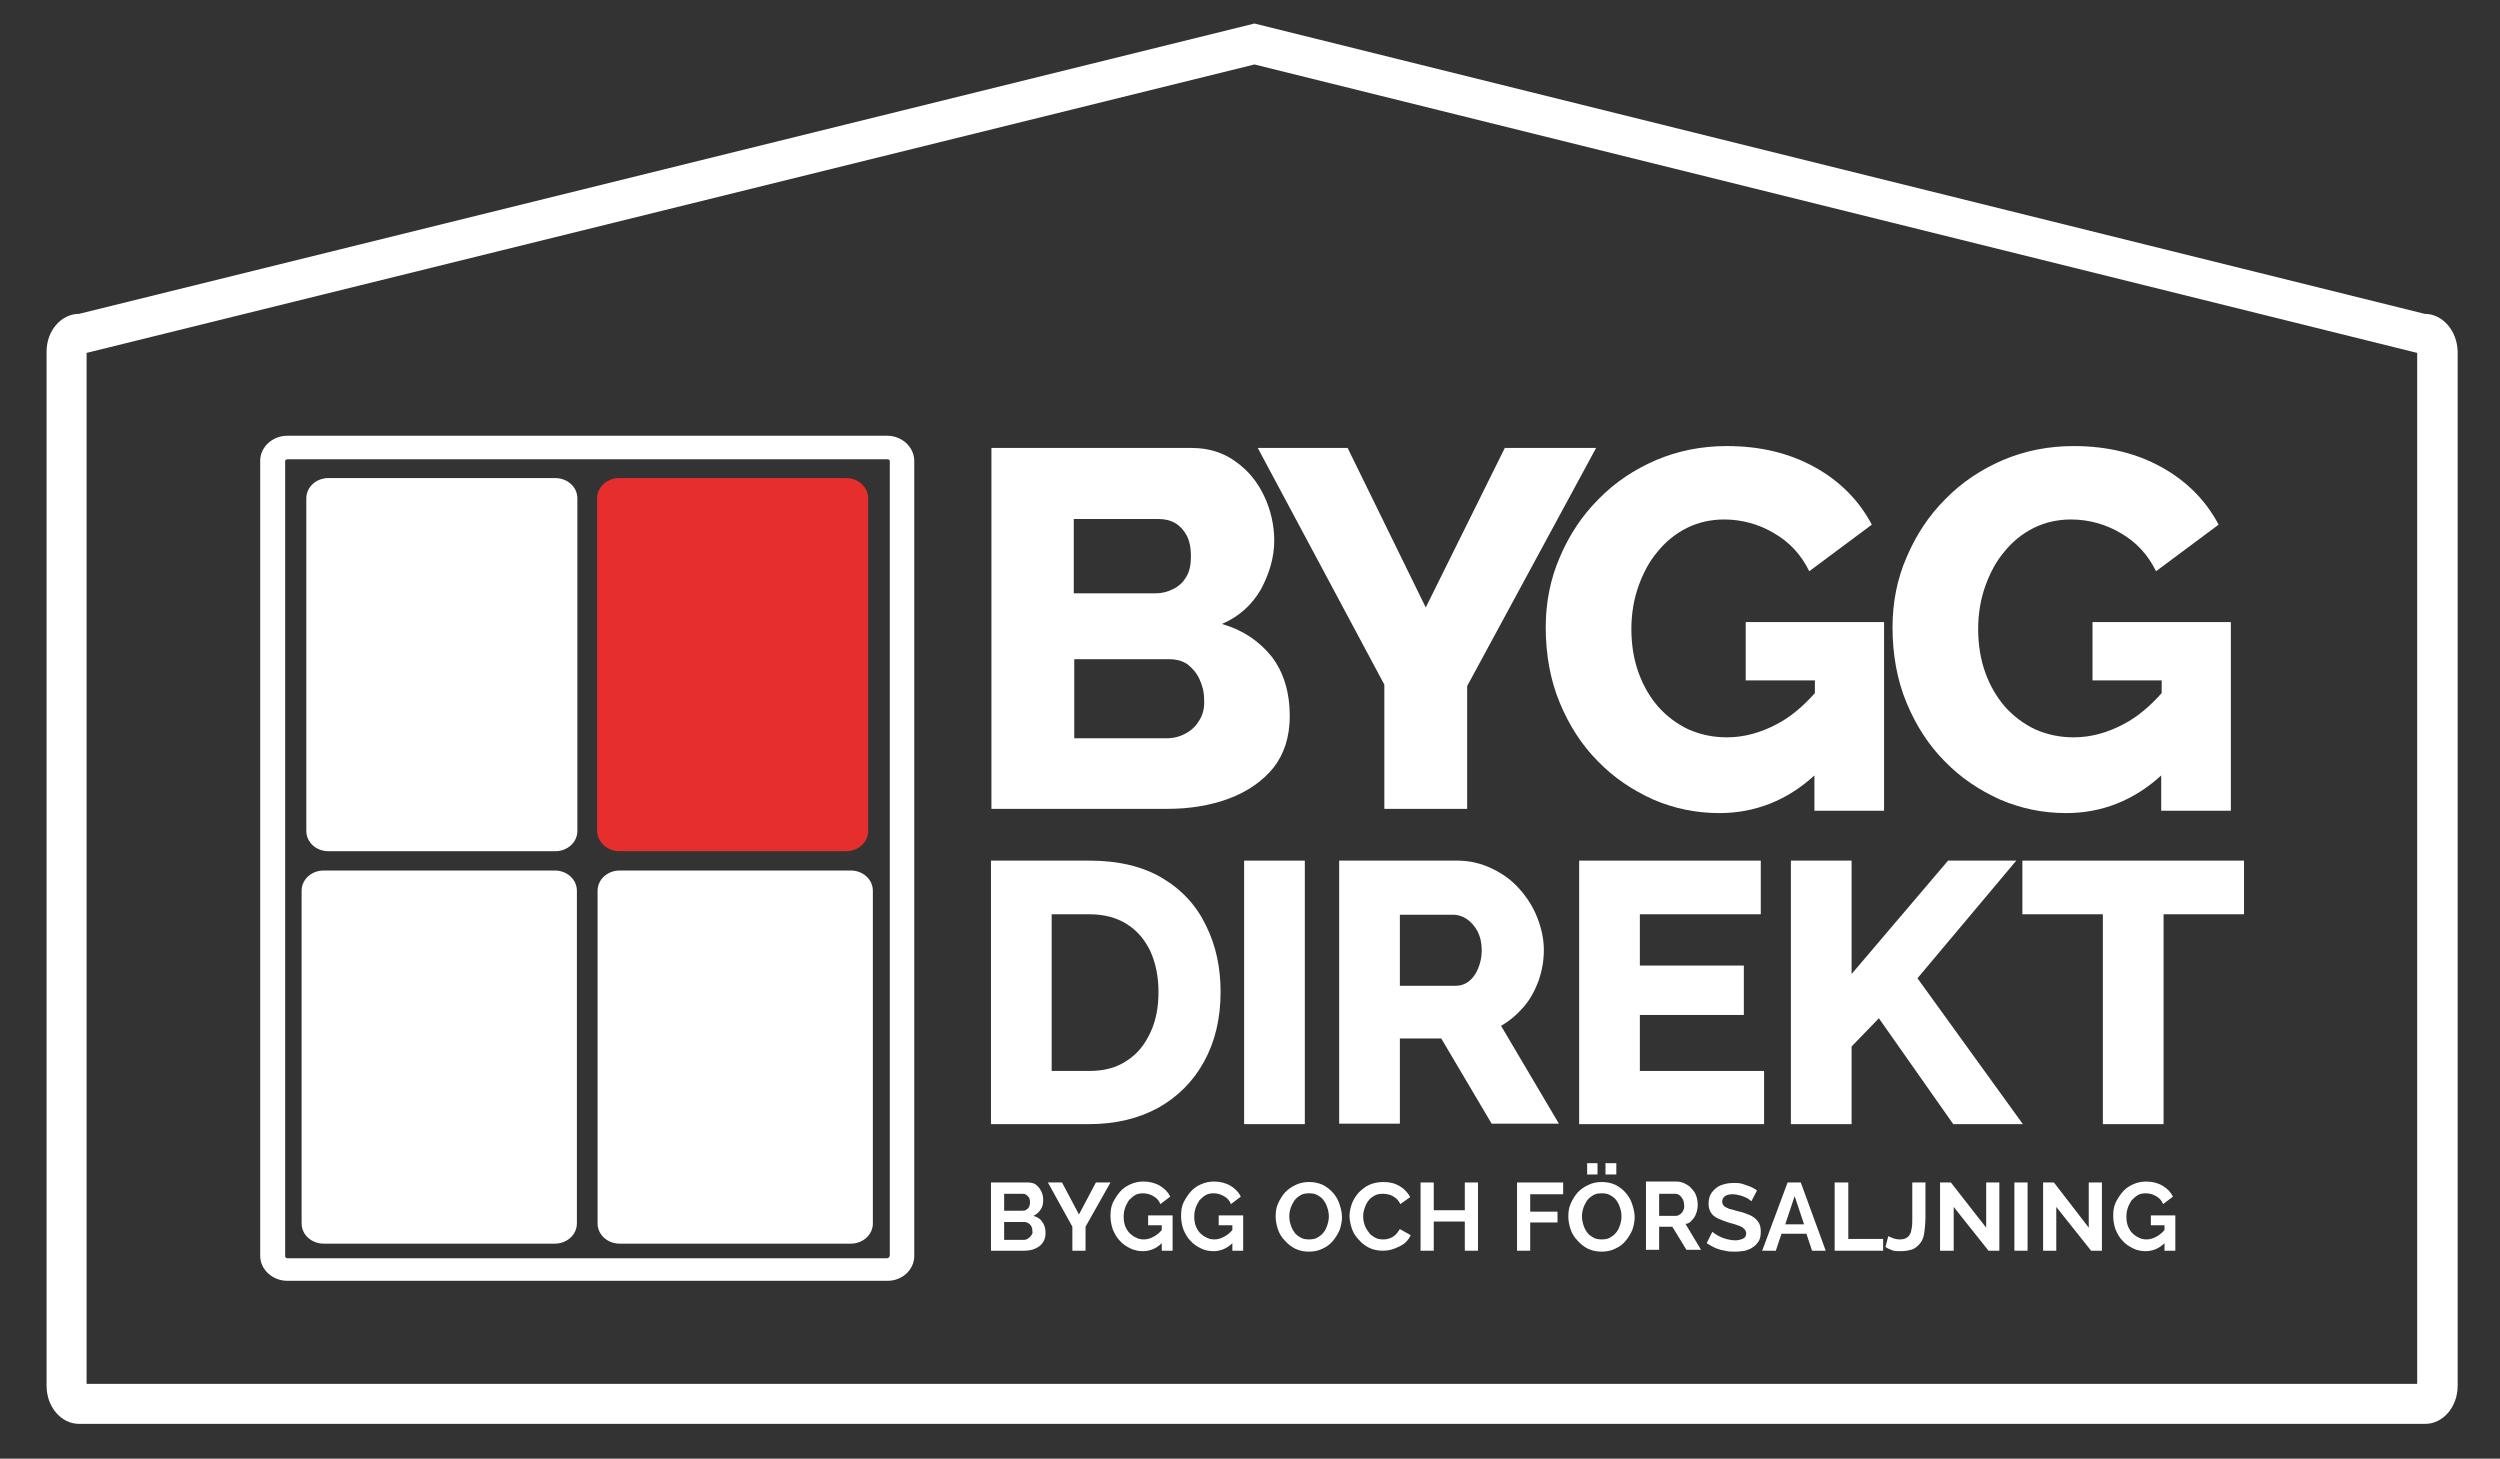 <?xml version="1.0" encoding="UTF-8"?>
<svg xmlns="http://www.w3.org/2000/svg" xmlns:xlink="http://www.w3.org/1999/xlink" version="1.1" id="Lager_1" x="0px" y="0px" viewBox="0 0 531.3 310" style="enable-background:new 0 0 531.3 310;" xml:space="preserve">
<rect x="0" y="0" width="531.3" height="310" fill="#333333" stroke="none"/>
<style type="text/css">
	.st0{fill:#FFFFFF;}
	.st1{display:none;fill:#FFFFFF;}
	.st2{fill:#E62E2D;}
	.st3{fill:#FFFFFF;stroke:#FFFFFF;stroke-miterlimit:10;}
</style>
<path class="st0" d="M515.3,66.7L266.6,5L16.8,66.7c-3.8,0-6.9,3.6-6.9,8v219.8c0,4.5,3.1,8.1,6.9,8.1h498.6c3.8,0,6.9-3.6,6.9-8.1  V74.7C522.2,70.3,519.1,66.7,515.3,66.7z M513.7,294.1H18.4V75l0.4-0.1l247.8-61.2l246.7,61.2l0.4,0.1V294.1z"></path>
<polygon class="st1" points="513.7,75 513.7,294.1 18.4,294.1 18.4,75 18.8,74.9 266.6,13.7 513.3,74.9 "></polygon>
<g>
	<path d="M834.6,33.1H642.9c-4.8,0-8.7,3.6-8.7,8v254.1c0,4.4,3.9,8,8.7,8h191.6c4.8,0,8.6-3.6,8.6-8V41.2   C843.2,36.7,839.3,33.1,834.6,33.1z M835.3,295.3c0,0.3-0.3,0.5-0.7,0.5H642.9c-0.4,0-0.7-0.3-0.7-0.5V41.2c0-0.3,0.3-0.5,0.7-0.5   h191.6c0.4,0,0.7,0.3,0.7,0.5V295.3z"></path>
	<path d="M728.5,46.6h-72.4c-3.9,0-7.1,2.9-7.1,6.4v106.3c0,3.6,3.2,6.4,7.1,6.4h72.4c3.9,0,7-2.9,7-6.4V53   C735.5,49.4,732.4,46.6,728.5,46.6z"></path>
	<path class="st2" d="M749,165.8h72.4c3.9,0,7-2.9,7-6.4V53c0-3.5-3.2-6.4-7-6.4H749c-3.9,0-7,2.9-7,6.4v106.3   C741.9,162.9,745.1,165.8,749,165.8z"></path>
	<path d="M728.4,172h-73.9c-3.9,0-7.1,2.9-7.1,6.4v106.3c0,3.6,3.2,6.4,7.1,6.4h73.9c3.9,0,7-2.9,7-6.4V178.4   C735.4,174.9,732.3,172,728.4,172z"></path>
	<path d="M823,172h-73.9c-3.9,0-7.1,2.9-7.1,6.4v106.3c0,3.6,3.2,6.4,7.1,6.4H823c3.9,0,7-2.9,7-6.4V178.4   C830,174.9,826.8,172,823,172z"></path>
</g>
<g>
	<path class="st0" d="M1055.3,81H927.2c-3.2,0-5.8,2.4-5.8,5.4v169.9c0,3,2.6,5.4,5.8,5.4h128.1c3.2,0,5.8-2.4,5.8-5.4V86.3   C1061.1,83.4,1058.5,81,1055.3,81z M1055.8,256.2c0,0.2-0.2,0.4-0.5,0.4H927.2c-0.3,0-0.5-0.2-0.5-0.4V86.3c0-0.2,0.2-0.4,0.5-0.4   h128.1c0.3,0,0.5,0.2,0.5,0.4V256.2z"></path>
	<path class="st3" d="M984.4,90H936c-2.6,0-4.7,1.9-4.7,4.3v71.1c0,2.4,2.1,4.3,4.7,4.3h48.4c2.6,0,4.7-1.9,4.7-4.3V94.3   C989.1,91.9,987,90,984.4,90z"></path>
	<path class="st2" d="M998.1,169.7h48.4c2.6,0,4.7-1.9,4.7-4.3V94.3c0-2.4-2.1-4.3-4.7-4.3h-48.4c-2.6,0-4.7,1.9-4.7,4.3v71.1   C993.4,167.7,995.5,169.7,998.1,169.7z"></path>
	<path class="st3" d="M984.3,173.8h-49.4c-2.6,0-4.7,1.9-4.7,4.3v71.1c0,2.4,2.1,4.3,4.7,4.3h49.4c2.6,0,4.7-1.9,4.7-4.3v-71.1   C989,175.8,986.9,173.8,984.3,173.8z"></path>
	<path class="st3" d="M1047.5,173.8h-49.4c-2.6,0-4.7,1.9-4.7,4.3v71.1c0,2.4,2.1,4.3,4.7,4.3h49.4c2.6,0,4.7-1.9,4.7-4.3v-71.1   C1052.2,175.8,1050.1,173.8,1047.5,173.8z"></path>
</g>
<g>
	<g>
		<path class="st0" d="M188.5,92.6H61.1c-3.2,0-5.8,2.4-5.8,5.3v169c0,2.9,2.6,5.3,5.8,5.3h127.5c3.2,0,5.7-2.4,5.7-5.3V98    C194.3,95,191.7,92.6,188.5,92.6z M189,267c0,0.2-0.2,0.4-0.5,0.4H61.1c-0.3,0-0.5-0.2-0.5-0.4V98c0-0.2,0.2-0.4,0.5-0.4h127.5    c0.3,0,0.5,0.2,0.5,0.4V267z"></path>
		<path class="st0" d="M118,101.6H69.8c-2.6,0-4.7,1.9-4.7,4.3v70.7c0,2.4,2.1,4.3,4.7,4.3H118c2.6,0,4.7-1.9,4.7-4.3v-70.7    C122.7,103.5,120.6,101.6,118,101.6z"></path>
		<path class="st2" d="M131.6,180.9h48.2c2.6,0,4.7-1.9,4.7-4.3v-70.7c0-2.4-2.1-4.3-4.7-4.3h-48.2c-2.6,0-4.7,1.9-4.7,4.3v70.7    C126.9,178.9,129,180.9,131.6,180.9z"></path>
		<path class="st0" d="M117.9,185H68.8c-2.6,0-4.7,1.9-4.7,4.3V260c0,2.4,2.1,4.3,4.7,4.3h49.1c2.6,0,4.7-1.9,4.7-4.3v-70.7    C122.6,186.9,120.5,185,117.9,185z"></path>
		<path class="st0" d="M180.8,185h-49.1c-2.6,0-4.7,1.9-4.7,4.3V260c0,2.4,2.1,4.3,4.7,4.3h49.1c2.6,0,4.7-1.9,4.7-4.3v-70.7    C185.5,186.9,183.4,185,180.8,185z"></path>
	</g>
	<g>
		<path class="st0" d="M259.7,132.6c3.7-1.6,6.4-4.1,8.3-7.4c1.8-3.4,2.8-6.8,2.8-10.3c0-3.2-0.7-6.4-2.1-9.4    c-1.4-3-3.4-5.5-6.1-7.4c-2.6-1.9-5.7-2.9-9.3-2.9h-42.6v76.7h37.3c4.8,0,9.2-0.7,13.2-2.2c4-1.5,7.1-3.7,9.4-6.5    c2.3-2.9,3.5-6.6,3.5-11c0-5.1-1.3-9.3-3.8-12.6C267.6,136.2,264.1,133.9,259.7,132.6z M228.3,110.3h17.9c1.4,0,2.6,0.3,3.6,0.9    c1,0.6,1.8,1.5,2.4,2.6c0.6,1.2,0.9,2.6,0.9,4.4c0,1.8-0.3,3.3-1,4.4c-0.7,1.2-1.6,2-2.8,2.6c-1.2,0.6-2.4,0.9-3.8,0.9h-17.3    V110.3z M255,152.9c-0.7,1.2-1.6,2.2-2.9,2.9c-1.2,0.7-2.6,1.1-4.2,1.1h-19.6v-16.8h20.3c1.5,0,2.8,0.4,3.8,1.1    c1,0.8,1.9,1.8,2.5,3.1c0.6,1.3,1,2.7,1,4.3C256,150.3,255.7,151.7,255,152.9z"></path>
		<polygon class="st0" points="319.8,95.2 303,129.1 286.4,95.2 267.3,95.2 294.2,145.5 294.2,171.9 311.8,171.9 311.8,145.8     339.2,95.2   "></polygon>
		<path class="st0" d="M371,144.6h14.7v2.7c-2.5,2.8-5.2,5.1-8.1,6.6c-3.4,1.8-6.9,2.8-10.6,2.8c-3,0-5.7-0.6-8.2-1.7    c-2.5-1.2-4.6-2.8-6.4-4.8c-1.8-2.1-3.2-4.5-4.2-7.3c-1-2.8-1.5-5.9-1.5-9.2c0-3.2,0.5-6.3,1.5-9.1c1-2.8,2.3-5.3,4.1-7.4    c1.7-2.1,3.8-3.8,6.2-5c2.4-1.2,5.1-1.8,7.9-1.8c3.8,0,7.4,1,10.6,2.9c3.3,1.9,5.8,4.6,7.5,8.1l13.3-9.9    c-2.7-5.1-6.7-9.2-12.1-12.2c-5.4-3-11.6-4.5-18.7-4.5c-5.4,0-10.4,1-15.1,3c-4.6,2-8.7,4.7-12.2,8.3c-3.5,3.5-6.2,7.6-8.2,12.3    c-2,4.6-3,9.6-3,14.9c0,5.9,1,11.3,3,16.1c2,4.8,4.7,9,8.1,12.4c3.4,3.5,7.3,6.1,11.7,8.1c4.4,1.9,9.1,2.9,14.1,2.9    c7.6,0,14.4-2.7,20.2-8v7.5h14.8v-40.1H371V144.6z"></path>
		<path class="st0" d="M444.7,131.8v12.8h14.7v2.7c-2.5,2.8-5.2,5.1-8.1,6.6c-3.4,1.8-6.9,2.8-10.6,2.8c-3,0-5.7-0.6-8.2-1.7    c-2.5-1.2-4.6-2.8-6.4-4.8c-1.8-2.1-3.2-4.5-4.2-7.3c-1-2.8-1.5-5.9-1.5-9.2c0-3.2,0.5-6.3,1.5-9.1c1-2.8,2.3-5.3,4.1-7.4    c1.7-2.1,3.8-3.8,6.2-5c2.4-1.2,5.1-1.8,7.9-1.8c3.8,0,7.4,1,10.6,2.9c3.3,1.9,5.8,4.6,7.5,8.1l13.3-9.9    c-2.7-5.1-6.7-9.2-12.1-12.2c-5.4-3-11.6-4.5-18.7-4.5c-5.4,0-10.4,1-15.1,3c-4.6,2-8.7,4.7-12.2,8.3c-3.5,3.5-6.2,7.6-8.2,12.3    c-2,4.6-3,9.6-3,14.9c0,5.9,1,11.3,3,16.1c2,4.8,4.7,9,8.1,12.4c3.4,3.5,7.3,6.1,11.7,8.1c4.4,1.9,9.1,2.9,14.1,2.9    c7.6,0,14.4-2.7,20.2-8v7.5h14.8v-40.1H444.7z"></path>
	</g>
	<g>
		<path class="st0" d="M210.6,238.9v-56h20.9c6.1,0,11.3,1.2,15.5,3.7c4.2,2.5,7.3,5.9,9.3,10.1c2.1,4.2,3.1,8.9,3.1,14.1    c0,5.7-1.2,10.6-3.5,14.8c-2.3,4.2-5.6,7.5-9.7,9.8c-4.2,2.3-9.1,3.5-14.7,3.5H210.6z M246.2,210.8c0-3.3-0.6-6.1-1.7-8.6    c-1.2-2.5-2.8-4.4-5-5.8c-2.2-1.4-4.9-2.1-8-2.1h-8v33.3h8c3.2,0,5.8-0.7,8-2.2c2.2-1.4,3.8-3.4,5-6    C245.7,216.8,246.2,214,246.2,210.8z"></path>
		<path class="st0" d="M264.4,238.9v-56h12.9v56H264.4z"></path>
		<path class="st0" d="M284.6,238.9v-56h25.1c2.7,0,5.1,0.6,7.4,1.7c2.3,1.1,4.2,2.5,5.8,4.3c1.6,1.8,2.9,3.8,3.8,6.1    c0.9,2.3,1.4,4.6,1.4,6.9c0,2.3-0.4,4.4-1.1,6.5c-0.8,2.1-1.8,4-3.2,5.6c-1.4,1.6-3,3-4.8,4l12.3,20.8H317l-10.7-18.1h-8.8v18.1    H284.6z M297.5,209.5h11.9c1,0,1.9-0.3,2.7-0.9c0.8-0.6,1.5-1.5,2-2.7c0.5-1.2,0.8-2.5,0.8-3.9c0-1.6-0.3-2.9-0.9-4.1    c-0.6-1.1-1.4-2-2.3-2.6c-0.9-0.6-1.9-0.9-2.8-0.9h-11.4V209.5z"></path>
		<path class="st0" d="M374.9,227.5v11.4h-39.3v-56h38.6v11.4h-25.7v10.9h22.1v10.5h-22.1v11.9H374.9z"></path>
		<path class="st0" d="M380.6,238.9v-56h12.9V207l20.5-24.1h14.5l-21,25l22.4,31h-14.8l-15.8-22.5l-5.8,6v16.5H380.6z"></path>
		<path class="st0" d="M476.8,194.3h-17v44.6h-12.9v-44.6h-17.1v-11.4h47.1V194.3z"></path>
	</g>
	<g>
		<path class="st0" d="M219.6,258.4c0.7-0.3,1.2-0.8,1.6-1.4c0.4-0.6,0.5-1.3,0.5-2c0-0.6-0.1-1.2-0.4-1.8c-0.3-0.6-0.6-1-1.1-1.4    c-0.5-0.4-1.1-0.5-1.8-0.5h-7.8v14.5h7c0.8,0,1.6-0.1,2.3-0.4c0.7-0.3,1.3-0.7,1.7-1.3c0.4-0.6,0.6-1.2,0.6-2c0-1-0.2-1.8-0.7-2.4    C221.1,259,220.4,258.6,219.6,258.4z M213.4,253.7h3.9c0.3,0,0.6,0.1,0.8,0.2c0.2,0.2,0.4,0.4,0.6,0.6c0.1,0.3,0.2,0.6,0.2,1    c0,0.4-0.1,0.7-0.2,1c-0.2,0.3-0.4,0.5-0.6,0.6c-0.3,0.2-0.5,0.2-0.9,0.2h-3.8V253.7z M219.2,262.5c-0.2,0.3-0.4,0.5-0.7,0.7    c-0.3,0.2-0.6,0.3-0.9,0.3h-4.2v-3.8h4.3c0.3,0,0.6,0.1,0.9,0.3c0.3,0.2,0.5,0.4,0.6,0.7c0.2,0.3,0.2,0.6,0.2,1    C219.5,261.9,219.4,262.2,219.2,262.5z"></path>
		<polygon class="st0" points="232.9,251.3 229.3,258.1 225.7,251.3 222.7,251.3 227.9,260.7 227.9,265.8 230.7,265.8 230.7,260.7     236,251.3   "></polygon>
		<path class="st0" d="M244,260.4h2.9v1c-0.5,0.6-1.1,1.1-1.7,1.4c-0.7,0.4-1.4,0.6-2.1,0.6c-0.6,0-1.2-0.1-1.7-0.4    c-0.5-0.2-1-0.6-1.4-1c-0.4-0.4-0.7-1-0.9-1.5c-0.2-0.6-0.3-1.2-0.3-1.9c0-0.7,0.1-1.3,0.3-1.9s0.5-1.1,0.8-1.6    c0.4-0.4,0.8-0.8,1.3-1.1c0.5-0.3,1.1-0.4,1.7-0.4c0.8,0,1.5,0.2,2.2,0.6c0.7,0.4,1.2,0.9,1.5,1.7l2.1-1.6c-0.5-1-1.2-1.7-2.2-2.3    c-1-0.6-2.2-0.9-3.5-0.9c-1,0-1.9,0.2-2.8,0.6c-0.9,0.4-1.6,0.9-2.2,1.6c-0.6,0.7-1.1,1.5-1.5,2.3c-0.4,0.9-0.5,1.8-0.5,2.8    c0,1.1,0.2,2,0.5,2.9c0.4,0.9,0.8,1.7,1.5,2.4c0.6,0.7,1.4,1.2,2.2,1.6c0.8,0.4,1.7,0.6,2.7,0.6c1.5,0,2.9-0.6,4-1.7v1.6h2.3v-7.5    H244V260.4z"></path>
		<path class="st0" d="M259,260.4h2.9v1c-0.5,0.6-1.1,1.1-1.7,1.4c-0.7,0.4-1.4,0.6-2.1,0.6c-0.6,0-1.2-0.1-1.7-0.4    c-0.5-0.2-1-0.6-1.4-1c-0.4-0.4-0.7-1-0.9-1.5c-0.2-0.6-0.3-1.2-0.3-1.9c0-0.7,0.1-1.3,0.3-1.9c0.2-0.6,0.5-1.1,0.8-1.6    c0.4-0.4,0.8-0.8,1.3-1.1c0.5-0.3,1.1-0.4,1.7-0.4c0.8,0,1.5,0.2,2.2,0.6c0.7,0.4,1.2,0.9,1.5,1.7l2.1-1.6c-0.5-1-1.2-1.7-2.2-2.3    c-1-0.6-2.2-0.9-3.5-0.9c-1,0-1.9,0.2-2.8,0.6c-0.9,0.4-1.6,0.9-2.2,1.6c-0.6,0.7-1.1,1.5-1.5,2.3c-0.4,0.9-0.5,1.8-0.5,2.8    c0,1.1,0.2,2,0.5,2.9c0.4,0.9,0.8,1.7,1.5,2.4c0.6,0.7,1.4,1.2,2.2,1.6c0.8,0.4,1.7,0.6,2.7,0.6c1.5,0,2.9-0.6,4-1.7v1.6h2.3v-7.5    H259V260.4z"></path>
		<path class="st0" d="M283.3,253.5c-0.6-0.7-1.4-1.3-2.2-1.7c-0.9-0.4-1.8-0.6-2.9-0.6c-1,0-2,0.2-2.8,0.6    c-0.9,0.4-1.6,0.9-2.3,1.6c-0.6,0.7-1.1,1.5-1.5,2.4c-0.4,0.9-0.5,1.8-0.5,2.8c0,0.9,0.2,1.8,0.5,2.7c0.3,0.9,0.8,1.7,1.5,2.4    c0.6,0.7,1.4,1.3,2.2,1.7c0.9,0.4,1.8,0.6,2.9,0.6c1,0,2-0.2,2.8-0.6c0.9-0.4,1.6-0.9,2.2-1.6c0.6-0.7,1.1-1.5,1.5-2.4    c0.3-0.9,0.5-1.8,0.5-2.7c0-0.9-0.2-1.8-0.5-2.7C284.4,255,283.9,254.2,283.3,253.5z M282.1,260.3c-0.2,0.6-0.4,1.1-0.8,1.6    c-0.4,0.5-0.8,0.8-1.3,1.1c-0.5,0.3-1.1,0.4-1.8,0.4c-0.7,0-1.3-0.1-1.8-0.4c-0.5-0.3-1-0.6-1.3-1.1c-0.4-0.5-0.6-1-0.8-1.6    c-0.2-0.6-0.3-1.2-0.3-1.8c0-0.6,0.1-1.2,0.3-1.8c0.2-0.6,0.5-1.1,0.8-1.6c0.4-0.5,0.8-0.8,1.3-1.1c0.5-0.3,1.1-0.4,1.8-0.4    c0.7,0,1.3,0.1,1.8,0.4c0.5,0.3,1,0.6,1.3,1.1c0.4,0.5,0.6,1,0.8,1.6c0.2,0.6,0.3,1.2,0.3,1.8    C282.4,259.1,282.3,259.7,282.1,260.3z"></path>
		<path class="st0" d="M296.5,262.5c-0.4,0.3-0.8,0.6-1.3,0.7c-0.5,0.2-0.9,0.2-1.3,0.2c-0.6,0-1.2-0.1-1.7-0.4    c-0.5-0.3-1-0.6-1.3-1.1c-0.4-0.5-0.7-1-0.9-1.6c-0.2-0.6-0.3-1.2-0.3-1.8c0-0.6,0.1-1.2,0.3-1.7c0.2-0.6,0.4-1.1,0.8-1.6    c0.3-0.5,0.8-0.8,1.3-1.1c0.5-0.3,1.1-0.4,1.9-0.4c0.4,0,0.9,0.1,1.3,0.2s0.9,0.4,1.3,0.7c0.4,0.3,0.7,0.7,1,1.3l2.1-1.5    c-0.5-0.9-1.2-1.7-2.2-2.3c-1-0.6-2.1-0.9-3.5-0.9c-1.1,0-2.1,0.2-3,0.6c-0.9,0.4-1.6,1-2.3,1.7c-0.6,0.7-1.1,1.5-1.4,2.3    c-0.3,0.9-0.5,1.7-0.5,2.6c0,0.9,0.2,1.8,0.5,2.7c0.3,0.9,0.8,1.7,1.5,2.4c0.6,0.7,1.4,1.3,2.2,1.7c0.9,0.4,1.8,0.6,2.8,0.6    c0.8,0,1.6-0.1,2.4-0.4c0.8-0.3,1.5-0.6,2.2-1.1c0.6-0.5,1.1-1.1,1.4-1.8l-2.3-1.3C297.2,261.7,296.9,262.1,296.5,262.5z"></path>
		<polygon class="st0" points="311.3,257.2 304.7,257.2 304.7,251.3 301.9,251.3 301.9,265.8 304.7,265.8 304.7,259.6 311.3,259.6     311.3,265.8 314.1,265.8 314.1,251.3 311.3,251.3   "></polygon>
		<polygon class="st0" points="322.4,265.8 325.2,265.8 325.2,259.8 331,259.8 331,257.5 325.2,257.5 325.2,253.8 332.2,253.8     332.2,251.3 322.4,251.3   "></polygon>
		<rect x="337.3" y="247.2" class="st0" width="2.2" height="2.4"></rect>
		<rect x="341.2" y="247.2" class="st0" width="2.3" height="2.4"></rect>
		<path class="st0" d="M345.5,253.5c-0.6-0.7-1.4-1.3-2.2-1.7c-0.9-0.4-1.8-0.6-2.9-0.6c-1,0-2,0.2-2.8,0.6    c-0.9,0.4-1.6,0.9-2.3,1.6c-0.6,0.7-1.1,1.5-1.5,2.4c-0.4,0.9-0.5,1.8-0.5,2.8c0,0.9,0.2,1.8,0.5,2.7c0.3,0.9,0.8,1.7,1.5,2.4    c0.6,0.7,1.4,1.3,2.2,1.7c0.9,0.4,1.8,0.6,2.9,0.6c1,0,2-0.2,2.8-0.6c0.9-0.4,1.6-0.9,2.2-1.6c0.6-0.7,1.1-1.5,1.5-2.4    c0.3-0.9,0.5-1.8,0.5-2.7c0-0.9-0.2-1.8-0.5-2.7C346.6,255,346.1,254.2,345.5,253.5z M344.3,260.3c-0.2,0.6-0.4,1.1-0.8,1.6    c-0.4,0.5-0.8,0.8-1.3,1.1c-0.5,0.3-1.1,0.4-1.8,0.4c-0.7,0-1.3-0.1-1.8-0.4c-0.5-0.3-1-0.6-1.3-1.1c-0.4-0.5-0.6-1-0.8-1.6    c-0.2-0.6-0.3-1.2-0.3-1.8c0-0.6,0.1-1.2,0.3-1.8c0.2-0.6,0.5-1.1,0.8-1.6c0.4-0.5,0.8-0.8,1.3-1.1c0.5-0.3,1.1-0.4,1.8-0.4    c0.7,0,1.3,0.1,1.8,0.4c0.5,0.3,1,0.6,1.3,1.1c0.4,0.5,0.6,1,0.8,1.6c0.2,0.6,0.3,1.2,0.3,1.8    C344.6,259.1,344.5,259.7,344.3,260.3z"></path>
		<path class="st0" d="M359.6,259.3c0.4-0.4,0.7-0.9,0.9-1.5c0.2-0.6,0.3-1.1,0.3-1.8c0-0.6-0.1-1.2-0.3-1.8c-0.2-0.6-0.5-1.1-1-1.6    c-0.4-0.5-0.9-0.8-1.5-1.1c-0.6-0.3-1.2-0.4-1.8-0.4h-6.4v14.5h2.8v-4.9h2.8l3,4.9h3.1l-3.3-5.5    C358.7,260.1,359.2,259.8,359.6,259.3z M357.7,257.3c-0.2,0.4-0.4,0.6-0.7,0.8c-0.3,0.2-0.6,0.3-0.9,0.3h-3.5v-4.7h3.4    c0.3,0,0.7,0.1,0.9,0.3c0.3,0.2,0.5,0.5,0.7,0.8c0.2,0.4,0.3,0.8,0.3,1.2C358,256.5,357.9,256.9,357.7,257.3z"></path>
		<path class="st0" d="M371.8,258.2c-0.7-0.3-1.5-0.6-2.5-0.8c-0.7-0.2-1.3-0.4-1.8-0.5c-0.5-0.2-0.9-0.4-1.1-0.6    c-0.2-0.2-0.4-0.5-0.4-0.9c0-0.5,0.2-0.9,0.6-1.2c0.4-0.3,1-0.4,1.7-0.4c0.4,0,0.9,0.1,1.3,0.2c0.4,0.1,0.8,0.2,1.2,0.4    c0.4,0.2,0.7,0.3,0.9,0.5c0.3,0.2,0.4,0.3,0.5,0.4l1.2-2.3c-0.4-0.3-0.9-0.6-1.4-0.8c-0.5-0.2-1.1-0.4-1.7-0.6    c-0.6-0.2-1.3-0.2-1.9-0.2c-1,0-1.9,0.2-2.7,0.5c-0.8,0.3-1.4,0.9-1.9,1.5c-0.5,0.7-0.7,1.5-0.7,2.5c0,0.7,0.2,1.3,0.5,1.8    c0.3,0.5,0.8,0.9,1.4,1.2c0.6,0.3,1.4,0.6,2.3,0.9c0.8,0.2,1.4,0.4,2,0.6c0.6,0.2,1,0.4,1.3,0.7c0.3,0.3,0.5,0.6,0.5,1    c0,0.5-0.2,0.9-0.6,1.1c-0.4,0.2-1,0.4-1.7,0.4c-0.5,0-1.1-0.1-1.6-0.2c-0.5-0.1-1-0.3-1.5-0.5c-0.4-0.2-0.8-0.4-1.1-0.6    c-0.3-0.2-0.5-0.4-0.7-0.5l-1.2,2.4c0.6,0.4,1.2,0.7,1.8,1c0.7,0.3,1.4,0.5,2.1,0.6c0.7,0.2,1.4,0.2,2.2,0.2s1.4-0.1,2.1-0.2    c0.6-0.2,1.2-0.4,1.7-0.8c0.5-0.3,0.9-0.8,1.2-1.3c0.3-0.5,0.4-1.2,0.4-2c0-0.9-0.2-1.6-0.6-2.1    C373.1,258.9,372.5,258.5,371.8,258.2z"></path>
		<path class="st0" d="M379.9,251.3l-5.4,14.5h2.9l1.2-3.6h5.3l1.2,3.6h2.9l-5.3-14.5H379.9z M379.4,260.2l2-6l2,6H379.4z"></path>
		<polygon class="st0" points="392.8,251.3 389.9,251.3 389.9,265.8 400.2,265.8 400.2,263.3 392.8,263.3   "></polygon>
		<path class="st0" d="M406.4,258.8c0,0.8,0,1.5-0.1,2.1c-0.1,0.6-0.2,1.1-0.4,1.4c-0.2,0.4-0.4,0.6-0.8,0.8    c-0.3,0.2-0.8,0.3-1.3,0.3c-0.6,0-1.1-0.1-1.6-0.3c-0.4-0.2-0.8-0.3-0.9-0.4l-0.6,2.3c0.4,0.3,0.9,0.5,1.4,0.7    c0.5,0.2,1.1,0.2,1.8,0.2c1.2,0,2.1-0.2,2.8-0.5c0.7-0.4,1.2-0.9,1.6-1.5c0.4-0.6,0.6-1.4,0.7-2.3c0.1-0.9,0.2-1.9,0.2-3v-7.3    h-2.8V258.8z"></path>
		<polygon class="st0" points="422.1,260.9 414.6,251.3 412.3,251.3 412.3,265.8 415.2,265.8 415.2,256.5 422.6,265.8 424.9,265.8     424.9,251.3 422.1,251.3   "></polygon>
		<rect x="428.1" y="251.3" class="st0" width="2.8" height="14.5"></rect>
		<polygon class="st0" points="443.9,260.9 436.5,251.3 434.2,251.3 434.2,265.8 437,265.8 437,256.5 444.4,265.8 446.7,265.8     446.7,251.3 443.9,251.3   "></polygon>
		<path class="st0" d="M457.1,258.3v2.1h2.9v1c-0.5,0.6-1.1,1.1-1.7,1.4c-0.7,0.4-1.4,0.6-2.1,0.6c-0.6,0-1.2-0.1-1.7-0.4    c-0.5-0.2-1-0.6-1.4-1c-0.4-0.4-0.7-1-0.9-1.5c-0.2-0.6-0.3-1.2-0.3-1.9c0-0.7,0.1-1.3,0.3-1.9s0.5-1.1,0.8-1.6    c0.4-0.4,0.8-0.8,1.3-1.1c0.5-0.3,1.1-0.4,1.7-0.4c0.8,0,1.5,0.2,2.2,0.6c0.7,0.4,1.2,0.9,1.5,1.7l2.1-1.6c-0.5-1-1.2-1.7-2.2-2.3    c-1-0.6-2.2-0.9-3.5-0.9c-1,0-1.9,0.2-2.8,0.6c-0.9,0.4-1.6,0.9-2.2,1.6c-0.6,0.7-1.1,1.5-1.5,2.3c-0.4,0.9-0.5,1.8-0.5,2.8    c0,1.1,0.2,2,0.5,2.9c0.4,0.9,0.8,1.7,1.5,2.4c0.6,0.7,1.4,1.2,2.2,1.6c0.8,0.4,1.7,0.6,2.7,0.6c1.5,0,2.9-0.6,4-1.7v1.6h2.3v-7.5    H457.1z"></path>
	</g>
</g>
<g>
	<g>
		<path class="st0" d="M200,357.2H30.5c-4.2,0-7.7,3.2-7.7,7.1v224.8c0,3.9,3.4,7.1,7.7,7.1H200c4.2,0,7.6-3.2,7.6-7.1V364.4    C207.6,360.4,204.2,357.2,200,357.2z M200.7,589.1c0,0.3-0.3,0.5-0.7,0.5H30.5c-0.4,0-0.7-0.2-0.7-0.5V364.4    c0-0.2,0.3-0.5,0.7-0.5H200c0.4,0,0.7,0.2,0.7,0.5V589.1z"></path>
		<path class="st0" d="M106.2,369.1H42.1c-3.4,0-6.2,2.5-6.2,5.7v94.1c0,3.1,2.8,5.7,6.2,5.7h64.1c3.4,0,6.2-2.5,6.2-5.7v-94.1    C112.4,371.7,109.6,369.1,106.2,369.1z"></path>
		<path class="st2" d="M124.3,474.6h64.1c3.4,0,6.2-2.5,6.2-5.7v-94.1c0-3.1-2.8-5.7-6.2-5.7h-64.1c-3.4,0-6.2,2.5-6.2,5.7v94.1    C118.1,472,120.9,474.6,124.3,474.6z"></path>
		<path class="st0" d="M106.1,480.1H40.8c-3.4,0-6.2,2.6-6.2,5.7v94.1c0,3.1,2.8,5.7,6.2,5.7h65.3c3.4,0,6.2-2.6,6.2-5.7v-94.1    C112.3,482.6,109.5,480.1,106.1,480.1z"></path>
		<path class="st0" d="M189.7,480.1h-65.4c-3.4,0-6.2,2.6-6.2,5.7v94.1c0,3.1,2.8,5.7,6.2,5.7h65.4c3.4,0,6.2-2.6,6.2-5.7v-94.1    C196,482.6,193.2,480.1,189.7,480.1z"></path>
	</g>
	<g>
		<path class="st0" d="M294.6,410.3c4.9-2.1,8.6-5.4,11-9.8c2.4-4.5,3.7-9,3.7-13.7c0-4.3-0.9-8.5-2.8-12.5c-1.9-4-4.6-7.3-8-9.8    c-3.5-2.5-7.6-3.8-12.4-3.8h-56.6v102h49.6c6.4,0,12.3-1,17.5-2.9c5.3-2,9.4-4.9,12.5-8.7c3.1-3.8,4.6-8.7,4.6-14.7    c0-6.8-1.7-12.4-5.1-16.8C305.1,415.1,300.4,412.1,294.6,410.3z M252.9,380.7h23.9c1.8,0,3.4,0.4,4.7,1.2c1.3,0.8,2.4,2,3.2,3.5    c0.8,1.5,1.2,3.5,1.2,5.9c0,2.4-0.5,4.4-1.4,5.9c-0.9,1.5-2.1,2.7-3.7,3.4c-1.5,0.8-3.2,1.1-5,1.1h-23V380.7z M288.3,437.4    c-0.9,1.6-2.2,2.9-3.8,3.9c-1.6,1-3.5,1.4-5.6,1.4h-26v-22.3h27c2,0,3.7,0.5,5.1,1.5c1.4,1,2.5,2.4,3.4,4.1    c0.9,1.7,1.3,3.6,1.3,5.7C289.7,433.9,289.3,435.7,288.3,437.4z"></path>
		<polygon class="st0" points="374.6,360.6 352.2,405.7 330.2,360.6 304.7,360.6 340.5,427.6 340.5,462.7 364,462.7 364,427.9     400.3,360.6   "></polygon>
		<path class="st0" d="M442.7,426.3h19.5v3.6c-3.3,3.8-6.9,6.7-10.8,8.8c-4.5,2.4-9.2,3.7-14.1,3.7c-3.9,0-7.5-0.8-10.9-2.3    c-3.3-1.5-6.2-3.7-8.6-6.4c-2.4-2.7-4.3-6-5.6-9.7c-1.3-3.7-2-7.8-2-12.2c0-4.3,0.6-8.3,1.9-12.1c1.3-3.7,3.1-7,5.4-9.8    c2.3-2.8,5.1-5,8.3-6.6c3.2-1.6,6.7-2.4,10.6-2.4c5.1,0,9.8,1.3,14.2,3.8c4.4,2.5,7.7,6.1,10,10.7l17.7-13.2    c-3.5-6.8-8.9-12.2-16.1-16.2c-7.2-4-15.5-6-24.9-6c-7.2,0-13.9,1.3-20.1,4c-6.2,2.6-11.6,6.3-16.2,11    c-4.6,4.7-8.2,10.1-10.9,16.3c-2.6,6.2-4,12.8-4,19.8c0,7.9,1.3,15,4,21.4c2.6,6.4,6.2,11.9,10.7,16.5c4.5,4.6,9.7,8.2,15.6,10.7    c5.9,2.5,12.1,3.8,18.8,3.8c10.1,0,19.1-3.6,26.9-10.7v10h19.7v-53.3h-39.2V426.3z"></path>
		<path class="st0" d="M540.7,409.3v17h19.5v3.6c-3.3,3.8-6.9,6.7-10.8,8.8c-4.5,2.4-9.2,3.7-14.1,3.7c-3.9,0-7.5-0.8-10.9-2.3    c-3.3-1.5-6.2-3.7-8.6-6.4c-2.4-2.7-4.3-6-5.6-9.7c-1.3-3.7-2-7.8-2-12.2c0-4.3,0.6-8.3,1.9-12.1c1.3-3.7,3.1-7,5.4-9.8    c2.3-2.8,5.1-5,8.3-6.6c3.2-1.6,6.7-2.4,10.6-2.4c5.1,0,9.8,1.3,14.2,3.8c4.4,2.5,7.7,6.1,10,10.7l17.7-13.2    c-3.5-6.8-8.9-12.2-16.1-16.2c-7.2-4-15.5-6-24.9-6c-7.2,0-13.9,1.3-20.1,4c-6.2,2.6-11.6,6.3-16.2,11    c-4.6,4.7-8.2,10.1-10.9,16.3c-2.6,6.2-4,12.8-4,19.8c0,7.9,1.3,15,4,21.4c2.6,6.4,6.2,11.9,10.7,16.5c4.5,4.6,9.7,8.2,15.6,10.7    c5.9,2.5,12.1,3.8,18.8,3.8c10.1,0,19.1-3.6,26.9-10.7v10H580v-53.3H540.7z"></path>
	</g>
	<g>
		<path class="st0" d="M229.3,551.7v-74.4h27.8c8.2,0,15,1.7,20.5,5c5.5,3.3,9.7,7.8,12.4,13.4c2.8,5.6,4.1,11.9,4.1,18.7    c0,7.5-1.5,14.1-4.6,19.7c-3.1,5.6-7.4,9.9-12.9,13c-5.6,3.1-12.1,4.6-19.6,4.6H229.3z M276.7,514.4c0-4.3-0.8-8.2-2.3-11.5    c-1.5-3.3-3.8-5.9-6.7-7.8c-2.9-1.9-6.5-2.8-10.6-2.8h-10.6v44.2h10.6c4.2,0,7.7-1,10.6-2.9c2.9-1.9,5.1-4.6,6.7-8    C276,522.4,276.7,518.6,276.7,514.4z"></path>
		<path class="st0" d="M300.9,551.7v-74.4h17.2v74.4H300.9z"></path>
		<path class="st0" d="M327.7,551.7v-74.4h33.4c3.6,0,6.8,0.7,9.9,2.2c3,1.5,5.6,3.4,7.7,5.8c2.1,2.4,3.8,5.1,5,8.1    c1.2,3,1.8,6.1,1.8,9.2c0,3-0.5,5.9-1.5,8.7c-1,2.8-2.4,5.3-4.2,7.4c-1.8,2.2-3.9,3.9-6.4,5.3l16.4,27.7h-19l-14.3-24h-11.6v24    H327.7z M344.9,512.6h15.8c1.3,0,2.5-0.4,3.6-1.3c1.1-0.8,2-2,2.7-3.6c0.7-1.5,1-3.3,1-5.2c0-2.1-0.4-3.9-1.2-5.4    c-0.8-1.5-1.8-2.7-3-3.5c-1.2-0.8-2.5-1.3-3.7-1.3h-15.2V512.6z"></path>
		<path class="st0" d="M447.8,536.6v15.1h-52.3v-74.4h51.4v15.1h-34.2v14.5H442v13.9h-29.4v15.8H447.8z"></path>
		<path class="st0" d="M455.4,551.7v-74.4h17.2v32.1l27.3-32.1h19.3l-27.9,33.2l29.8,41.2h-19.7l-21-29.9l-7.8,8v21.9H455.4z"></path>
		<path class="st0" d="M583.3,492.4h-22.6v59.3h-17.2v-59.3h-22.7v-15.1h62.6V492.4z"></path>
	</g>
	<g>
		<path class="st0" d="M241.3,577.6c0.9-0.4,1.6-1,2.1-1.9c0.5-0.8,0.7-1.7,0.7-2.6c0-0.8-0.2-1.6-0.5-2.4c-0.4-0.8-0.9-1.4-1.5-1.8    c-0.7-0.5-1.4-0.7-2.4-0.7h-10.3v19.3h9.3c1.1,0,2.2-0.2,3.1-0.6c1-0.4,1.7-0.9,2.3-1.7c0.6-0.7,0.8-1.6,0.8-2.7    c0-1.3-0.3-2.3-1-3.2C243.3,578.5,242.4,578,241.3,577.6z M233.1,571.4h5.2c0.4,0,0.8,0.1,1.1,0.3c0.3,0.2,0.6,0.5,0.8,0.8    c0.2,0.4,0.3,0.8,0.3,1.3c0,0.5-0.1,0.9-0.3,1.3c-0.2,0.4-0.5,0.6-0.8,0.8c-0.3,0.2-0.7,0.3-1.1,0.3h-5V571.4z M240.8,583.1    c-0.2,0.4-0.5,0.7-0.9,0.9c-0.4,0.2-0.8,0.3-1.2,0.3h-5.6v-5.1h5.8c0.4,0,0.8,0.1,1.2,0.4c0.3,0.2,0.6,0.5,0.8,0.9    c0.2,0.4,0.3,0.8,0.3,1.3C241.1,582.3,241,582.7,240.8,583.1z"></path>
		<polygon class="st0" points="259,568.2 254.2,577.3 249.4,568.2 245.4,568.2 252.3,580.7 252.3,587.5 256,587.5 256,580.8     263.1,568.2   "></polygon>
		<path class="st0" d="M273.7,580.4h3.9v1.3c-0.7,0.8-1.4,1.5-2.2,1.9c-0.9,0.5-1.8,0.8-2.8,0.8c-0.8,0-1.6-0.2-2.3-0.5    c-0.7-0.3-1.3-0.8-1.8-1.4c-0.5-0.6-0.9-1.3-1.2-2.1c-0.3-0.8-0.4-1.6-0.4-2.6c0-0.9,0.1-1.7,0.4-2.5c0.3-0.8,0.6-1.5,1.1-2.1    c0.5-0.6,1.1-1.1,1.8-1.4c0.7-0.3,1.4-0.5,2.2-0.5c1,0,2,0.3,2.9,0.8c0.9,0.5,1.6,1.2,2,2.2l2.8-2.1c-0.7-1.3-1.6-2.3-2.9-3.1    c-1.3-0.8-2.9-1.1-4.7-1.1c-1.3,0-2.6,0.2-3.7,0.7c-1.1,0.5-2.1,1.2-3,2.1c-0.8,0.9-1.5,1.9-2,3.1c-0.5,1.2-0.7,2.4-0.7,3.7    c0,1.4,0.2,2.7,0.7,3.9c0.5,1.2,1.1,2.2,2,3.1c0.8,0.9,1.8,1.6,2.9,2.1c1.1,0.5,2.3,0.7,3.6,0.7c2,0,3.8-0.8,5.4-2.3v2.2h3.1v-9.9    h-7V580.4z"></path>
		<path class="st0" d="M293.7,580.4h3.9v1.3c-0.7,0.8-1.4,1.5-2.2,1.9c-0.9,0.5-1.8,0.8-2.8,0.8c-0.8,0-1.6-0.2-2.3-0.5    c-0.7-0.3-1.3-0.8-1.8-1.4c-0.5-0.6-0.9-1.3-1.2-2.1c-0.3-0.8-0.4-1.6-0.4-2.6c0-0.9,0.1-1.7,0.4-2.5c0.3-0.8,0.6-1.5,1.1-2.1    c0.5-0.6,1.1-1.1,1.8-1.4c0.7-0.3,1.4-0.5,2.2-0.5c1,0,2,0.3,2.9,0.8c0.9,0.5,1.6,1.2,2,2.2l2.8-2.1c-0.7-1.3-1.6-2.3-2.9-3.1    c-1.3-0.8-2.9-1.1-4.7-1.1c-1.3,0-2.6,0.2-3.7,0.7c-1.1,0.5-2.1,1.2-3,2.1c-0.8,0.9-1.5,1.9-2,3.1c-0.5,1.2-0.7,2.4-0.7,3.7    c0,1.4,0.2,2.7,0.7,3.9c0.5,1.2,1.1,2.2,2,3.1c0.8,0.9,1.8,1.6,2.9,2.1c1.1,0.5,2.3,0.7,3.6,0.7c2,0,3.8-0.8,5.4-2.3v2.2h3.1v-9.9    h-7V580.4z"></path>
		<path class="st0" d="M326.1,571.2c-0.8-0.9-1.8-1.7-3-2.3c-1.2-0.6-2.4-0.8-3.8-0.8c-1.4,0-2.6,0.3-3.8,0.8    c-1.2,0.5-2.2,1.3-3,2.2c-0.8,0.9-1.5,2-2,3.1c-0.5,1.2-0.7,2.4-0.7,3.7c0,1.2,0.2,2.4,0.7,3.6c0.5,1.2,1.1,2.2,1.9,3.2    c0.8,0.9,1.8,1.7,3,2.2c1.1,0.5,2.4,0.8,3.8,0.8c1.4,0,2.6-0.3,3.8-0.8c1.2-0.5,2.1-1.2,3-2.2c0.8-0.9,1.5-2,2-3.1    c0.5-1.2,0.7-2.4,0.7-3.7c0-1.2-0.2-2.4-0.7-3.6C327.5,573.2,326.9,572.1,326.1,571.2z M324.5,580.2c-0.2,0.8-0.6,1.5-1.1,2.1    c-0.5,0.6-1.1,1.1-1.8,1.5c-0.7,0.4-1.5,0.6-2.4,0.6c-0.9,0-1.7-0.2-2.4-0.5c-0.7-0.4-1.3-0.8-1.8-1.4c-0.5-0.6-0.8-1.3-1.1-2.1    c-0.3-0.8-0.4-1.6-0.4-2.4c0-0.8,0.1-1.6,0.4-2.4c0.2-0.8,0.6-1.5,1.1-2.1c0.5-0.6,1.1-1.1,1.8-1.5c0.7-0.4,1.5-0.6,2.4-0.6    c0.9,0,1.7,0.2,2.4,0.5c0.7,0.4,1.3,0.8,1.8,1.4c0.5,0.6,0.9,1.3,1.1,2.1c0.3,0.8,0.4,1.6,0.4,2.4    C324.8,578.7,324.7,579.4,324.5,580.2z"></path>
		<path class="st0" d="M343.6,583.1c-0.5,0.4-1.1,0.8-1.7,1c-0.6,0.2-1.2,0.3-1.8,0.3c-0.8,0-1.6-0.2-2.3-0.5    c-0.7-0.4-1.3-0.8-1.8-1.4c-0.5-0.6-0.9-1.3-1.2-2.1c-0.3-0.8-0.4-1.6-0.4-2.4c0-0.8,0.1-1.5,0.4-2.3c0.2-0.8,0.6-1.5,1-2.1    c0.5-0.6,1-1.1,1.7-1.5c0.7-0.4,1.5-0.6,2.5-0.6c0.6,0,1.1,0.1,1.8,0.3c0.6,0.2,1.2,0.5,1.7,0.9c0.5,0.4,1,1,1.3,1.7l2.9-2    c-0.6-1.3-1.6-2.3-2.9-3c-1.3-0.8-2.8-1.2-4.6-1.2c-1.5,0-2.8,0.3-4,0.8c-1.2,0.6-2.2,1.3-3,2.2c-0.8,0.9-1.5,2-1.9,3.1    c-0.4,1.1-0.6,2.3-0.6,3.5c0,1.2,0.2,2.4,0.7,3.6c0.5,1.2,1.1,2.3,1.9,3.2c0.8,1,1.8,1.7,2.9,2.3c1.1,0.6,2.4,0.9,3.8,0.9    c1.1,0,2.1-0.2,3.2-0.5c1.1-0.3,2-0.9,2.9-1.5c0.9-0.7,1.5-1.5,1.9-2.4l-3-1.8C344.5,582.1,344.1,582.7,343.6,583.1z"></path>
		<polygon class="st0" points="363.2,576 354.5,576 354.5,568.2 350.7,568.2 350.7,587.5 354.5,587.5 354.5,579.3 363.2,579.3     363.2,587.5 366.9,587.5 366.9,568.2 363.2,568.2   "></polygon>
		<polygon class="st0" points="378,587.5 381.8,587.5 381.8,579.6 389.5,579.6 389.5,576.5 381.8,576.5 381.8,571.5 391,571.5     391,568.2 378,568.2   "></polygon>
		<rect x="397.8" y="562.8" class="st0" width="3" height="3.2"></rect>
		<rect x="403" y="562.8" class="st0" width="3" height="3.2"></rect>
		<path class="st0" d="M408.7,571.2c-0.8-0.9-1.8-1.7-3-2.3c-1.2-0.6-2.4-0.8-3.8-0.8c-1.4,0-2.6,0.3-3.8,0.8    c-1.2,0.5-2.2,1.3-3,2.2c-0.8,0.9-1.5,2-2,3.1c-0.5,1.2-0.7,2.4-0.7,3.7c0,1.2,0.2,2.4,0.7,3.6c0.5,1.2,1.1,2.2,1.9,3.2    c0.8,0.9,1.8,1.7,3,2.2c1.1,0.5,2.4,0.8,3.8,0.8c1.4,0,2.6-0.3,3.8-0.8c1.2-0.5,2.1-1.2,3-2.2c0.8-0.9,1.5-2,2-3.1    c0.5-1.2,0.7-2.4,0.7-3.7c0-1.2-0.2-2.4-0.7-3.6C410.2,573.2,409.5,572.1,408.7,571.2z M407.1,580.2c-0.2,0.8-0.6,1.5-1.1,2.1    c-0.5,0.6-1.1,1.1-1.8,1.5c-0.7,0.4-1.5,0.6-2.4,0.6c-0.9,0-1.7-0.2-2.4-0.5c-0.7-0.4-1.3-0.8-1.8-1.4c-0.5-0.6-0.8-1.3-1.1-2.1    c-0.3-0.8-0.4-1.6-0.4-2.4c0-0.8,0.1-1.6,0.4-2.4c0.2-0.8,0.6-1.5,1.1-2.1c0.5-0.6,1.1-1.1,1.8-1.5c0.7-0.4,1.5-0.6,2.4-0.6    c0.9,0,1.7,0.2,2.4,0.5c0.7,0.4,1.3,0.8,1.8,1.4c0.5,0.6,0.9,1.3,1.1,2.1c0.3,0.8,0.4,1.6,0.4,2.4    C407.5,578.7,407.4,579.4,407.1,580.2z"></path>
		<path class="st0" d="M427.5,579c0.5-0.6,0.9-1.2,1.2-2c0.3-0.7,0.4-1.5,0.4-2.3c0-0.8-0.1-1.6-0.4-2.3c-0.3-0.8-0.7-1.5-1.3-2.1    c-0.6-0.6-1.2-1.1-2-1.5s-1.6-0.5-2.4-0.5h-8.6v19.3h3.8v-6.5h3.8l4,6.5h4.1l-4.4-7.3C426.4,580,427,579.5,427.5,579z M425,576.2    c-0.2,0.5-0.5,0.8-0.9,1.1c-0.4,0.3-0.8,0.4-1.3,0.4h-4.7v-6.3h4.6c0.5,0,0.9,0.1,1.3,0.4c0.4,0.3,0.7,0.6,1,1.1    c0.3,0.5,0.4,1,0.4,1.6C425.3,575.2,425.2,575.7,425,576.2z"></path>
		<path class="st0" d="M443.7,577.4c-0.9-0.4-2-0.8-3.3-1.1c-1-0.3-1.8-0.5-2.4-0.7c-0.7-0.2-1.1-0.5-1.5-0.8    c-0.3-0.3-0.5-0.7-0.5-1.2c0-0.7,0.3-1.2,0.8-1.6c0.5-0.4,1.3-0.6,2.3-0.6c0.6,0,1.1,0.1,1.7,0.2c0.6,0.1,1.1,0.3,1.6,0.5    c0.5,0.2,0.9,0.4,1.2,0.6c0.3,0.2,0.6,0.4,0.7,0.5l1.7-3c-0.6-0.4-1.2-0.7-1.9-1.1c-0.7-0.3-1.5-0.6-2.3-0.8    c-0.8-0.2-1.7-0.3-2.6-0.3c-1.3,0-2.5,0.2-3.6,0.7c-1.1,0.5-1.9,1.1-2.6,2c-0.6,0.9-1,2-1,3.3c0,1,0.2,1.8,0.6,2.4    c0.4,0.6,1,1.2,1.8,1.6c0.8,0.4,1.8,0.8,3.1,1.2c1,0.3,1.9,0.5,2.6,0.8c0.7,0.2,1.3,0.5,1.7,0.9c0.4,0.3,0.6,0.8,0.6,1.4    c0,0.6-0.3,1.1-0.8,1.5c-0.5,0.3-1.3,0.5-2.3,0.5c-0.7,0-1.4-0.1-2.1-0.3c-0.7-0.2-1.4-0.4-2-0.7c-0.6-0.3-1.1-0.5-1.5-0.8    c-0.4-0.3-0.7-0.5-0.9-0.6l-1.7,3.2c0.8,0.5,1.6,1,2.5,1.3c0.9,0.4,1.8,0.7,2.8,0.9c1,0.2,1.9,0.3,2.9,0.3c1,0,1.9-0.1,2.7-0.3    c0.9-0.2,1.6-0.5,2.3-1c0.7-0.5,1.2-1.1,1.6-1.8c0.4-0.7,0.6-1.6,0.6-2.6c0-1.2-0.2-2.1-0.7-2.9    C445.4,578.4,444.7,577.8,443.7,577.4z"></path>
		<path class="st0" d="M454.5,568.2l-7.1,19.3h3.9l1.6-4.8h7.1l1.6,4.8h3.9l-7.1-19.3H454.5z M453.8,580.1l2.7-8l2.7,8H453.8z"></path>
		<polygon class="st0" points="471.6,568.2 467.8,568.2 467.8,587.5 481.4,587.5 481.4,584.2 471.6,584.2   "></polygon>
		<path class="st0" d="M489.8,578.2c0,1.1,0,2-0.1,2.8c-0.1,0.8-0.2,1.4-0.5,1.9c-0.2,0.5-0.6,0.8-1,1.1c-0.5,0.2-1,0.4-1.8,0.4    c-0.8,0-1.5-0.1-2.1-0.3c-0.6-0.2-1-0.4-1.3-0.6l-0.8,3c0.6,0.4,1.2,0.7,1.9,0.9c0.7,0.2,1.5,0.3,2.3,0.3c1.6,0,2.8-0.2,3.8-0.7    c0.9-0.5,1.7-1.1,2.1-2s0.8-1.9,1-3.1c0.2-1.2,0.2-2.5,0.2-3.9v-9.7h-3.8V578.2z"></path>
		<polygon class="st0" points="510.6,580.9 500.6,568.2 497.6,568.2 497.6,587.5 501.4,587.5 501.4,575.1 511.2,587.5 514.3,587.5     514.3,568.3 510.6,568.3   "></polygon>
		<rect x="518.6" y="568.2" class="st0" width="3.8" height="19.3"></rect>
		<polygon class="st0" points="539.6,580.9 529.7,568.2 526.7,568.2 526.7,587.5 530.4,587.5 530.4,575.1 540.3,587.5 543.4,587.5     543.4,568.3 539.6,568.3   "></polygon>
		<path class="st0" d="M557.2,577.6v2.7h3.9v1.3c-0.7,0.8-1.4,1.5-2.2,1.9c-0.9,0.5-1.8,0.8-2.8,0.8c-0.8,0-1.6-0.2-2.3-0.5    c-0.7-0.3-1.3-0.8-1.8-1.4c-0.5-0.6-0.9-1.3-1.2-2.1c-0.3-0.8-0.4-1.6-0.4-2.6c0-0.9,0.1-1.7,0.4-2.5s0.6-1.5,1.1-2.1    c0.5-0.6,1.1-1.1,1.8-1.4c0.7-0.3,1.4-0.5,2.2-0.5c1,0,2,0.3,2.9,0.8c0.9,0.5,1.6,1.2,2,2.2l2.8-2.1c-0.7-1.3-1.6-2.3-2.9-3.1    c-1.3-0.8-2.9-1.1-4.7-1.1c-1.3,0-2.6,0.2-3.7,0.7c-1.1,0.5-2.1,1.2-3,2.1c-0.8,0.9-1.5,1.9-2,3.1c-0.5,1.2-0.7,2.4-0.7,3.7    c0,1.4,0.2,2.7,0.7,3.9c0.5,1.2,1.1,2.2,2,3.1c0.8,0.9,1.8,1.6,2.9,2.1c1.1,0.5,2.3,0.7,3.6,0.7c2,0,3.8-0.8,5.4-2.3v2.2h3.1v-9.9    H557.2z"></path>
	</g>
</g>
</svg>
